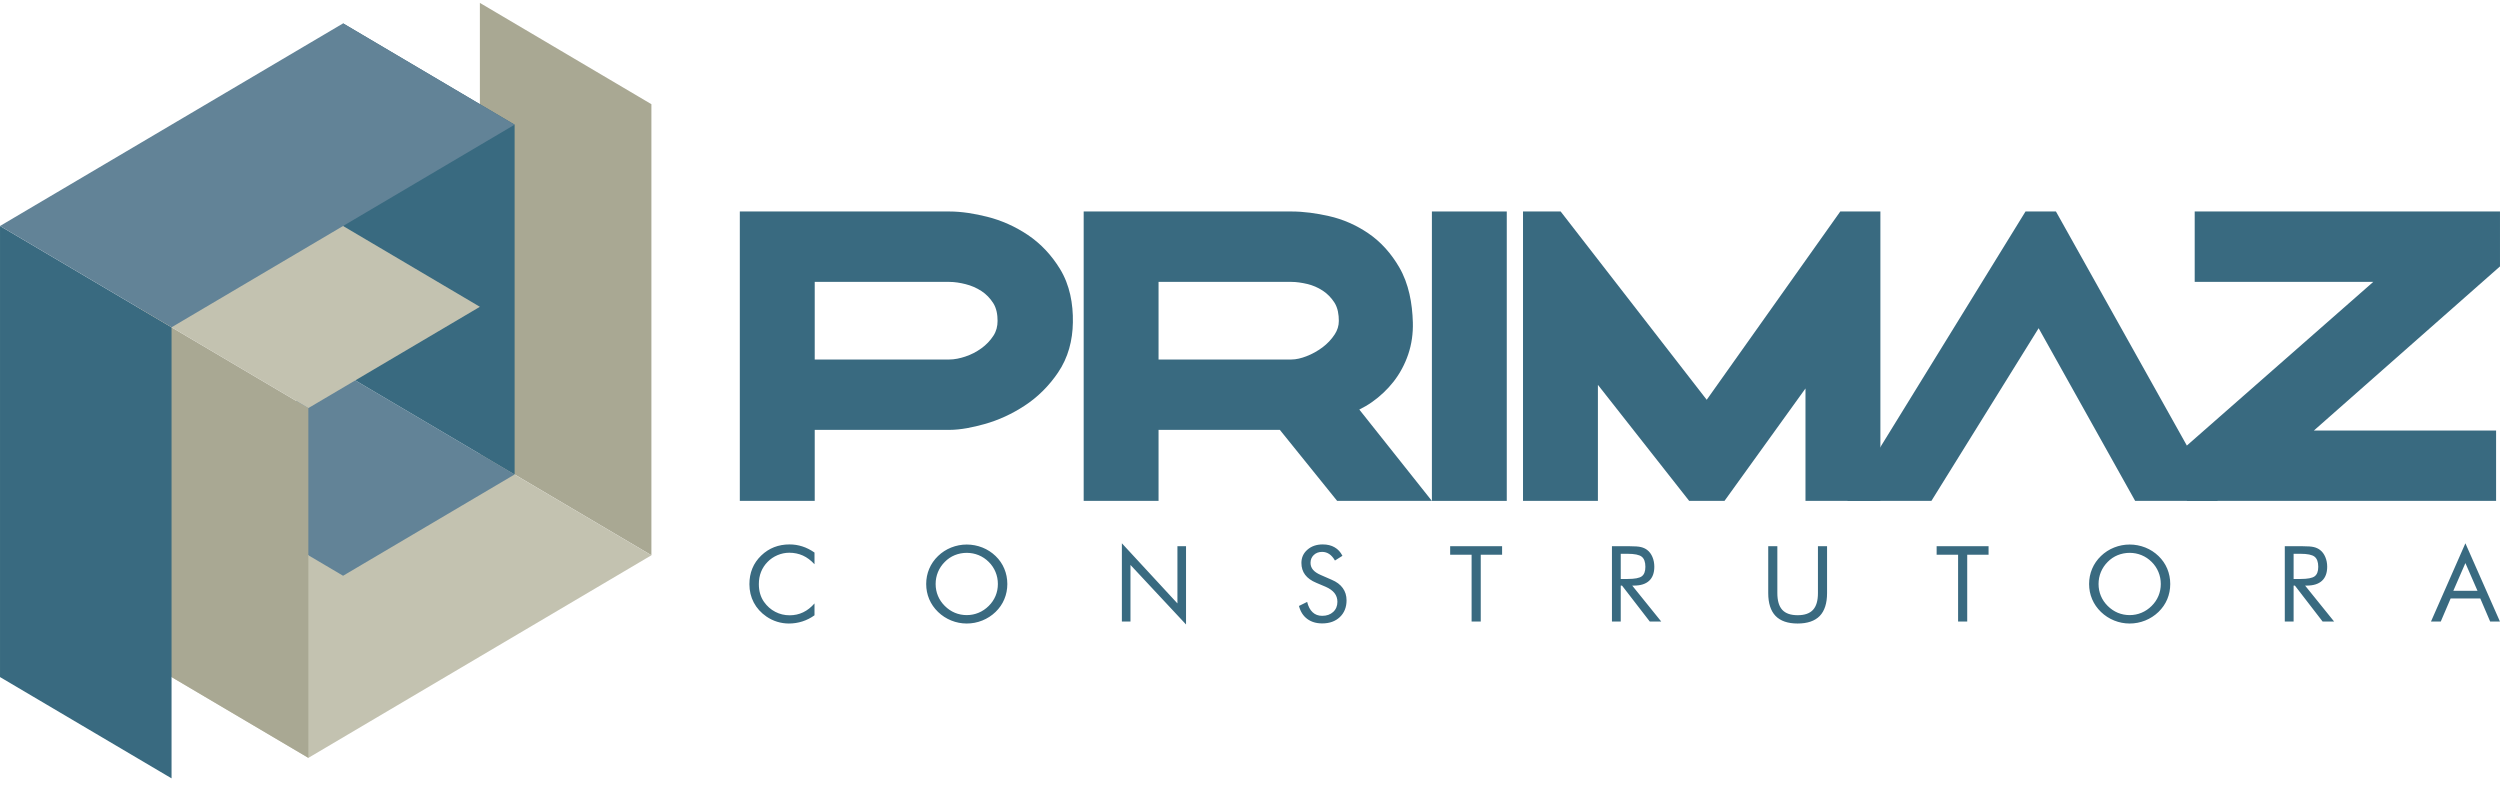 <svg width="216" height="68" viewBox="0 0 216 68" fill="none" xmlns="http://www.w3.org/2000/svg">
<g clip-path="url(#clip0_28_51)">
<path fill-rule="evenodd" clip-rule="evenodd" d="M56.281 47.973L41.462 39.221V0.25L56.281 9.002V47.973Z" fill="#A9A893"/>
<path fill-rule="evenodd" clip-rule="evenodd" d="M41.462 39.223L56.281 47.975L26.642 65.48L11.821 56.727L41.462 39.223Z" fill="#C3C2B0"/>
<path fill-rule="evenodd" clip-rule="evenodd" d="M14.822 40.993L29.642 32.241L44.463 40.993L29.642 49.745L14.822 40.993Z" fill="#628397"/>
<path fill-rule="evenodd" clip-rule="evenodd" d="M26.642 65.477L11.821 56.725V26.507L26.642 35.259V65.477Z" fill="#A9A893"/>
<path fill-rule="evenodd" clip-rule="evenodd" d="M0.001 19.525L14.822 28.277V67.25L0.001 58.498V19.525Z" fill="#396A80"/>
<path fill-rule="evenodd" clip-rule="evenodd" d="M29.642 2.02L44.463 10.772V40.993L29.642 32.241V2.02Z" fill="#396A80"/>
<path fill-rule="evenodd" clip-rule="evenodd" d="M41.462 26.507L26.642 35.259L11.821 26.507L26.642 17.755L41.462 26.507Z" fill="#C3C2B0"/>
<path fill-rule="evenodd" clip-rule="evenodd" d="M14.822 28.277L0.001 19.525L29.643 2.02L44.463 10.772L14.822 28.277Z" fill="#628397"/>
<path d="M205.05 24.355H189.622V18.272H215.999V23.018L199.922 37.196H215.662V43.277H188.948V38.493L205.05 24.355Z" fill="#396A80"/>
<path d="M176.138 28.357L166.874 43.277H159.601L175.005 18.272H177.633L191.618 43.277H184.477L176.138 28.357Z" fill="#396A80"/>
<path d="M155.994 33.562L148.996 43.277H145.945L138.059 33.251V43.277H131.588V18.272H134.84L147.46 34.541L159 18.272H162.466V43.277H155.994V33.562Z" fill="#396A80"/>
<path d="M123.716 18.272H130.185V43.277H123.716V18.272Z" fill="#396A80"/>
<path d="M100.099 24.355V31.062H111.561C112 31.062 112.446 30.944 112.852 30.789C113.363 30.596 113.835 30.332 114.27 30.007C114.685 29.694 115.039 29.324 115.319 28.891C115.552 28.534 115.675 28.152 115.675 27.726C115.675 27.192 115.592 26.608 115.298 26.149C115.032 25.735 114.697 25.381 114.281 25.111C113.868 24.84 113.42 24.647 112.938 24.534C112.492 24.43 112.021 24.355 111.561 24.355H100.099ZM110.58 37.142C109.852 37.142 109.123 37.142 108.394 37.142C107.345 37.142 106.293 37.142 105.244 37.142C104.168 37.142 103.095 37.142 102.02 37.142C101.381 37.142 100.74 37.142 100.099 37.142V43.277H93.63V18.272H111.561C112.651 18.272 113.747 18.428 114.809 18.668C116.033 18.943 117.171 19.445 118.208 20.148C119.333 20.911 120.214 21.926 120.893 23.093C121.726 24.522 122.023 26.217 122.07 27.849C122.097 28.795 121.971 29.732 121.665 30.631C121.375 31.476 120.959 32.262 120.409 32.968C119.875 33.649 119.248 34.242 118.538 34.741C118.189 34.986 117.823 35.2 117.444 35.386L123.713 43.277H115.53L110.58 37.142Z" fill="#396A80"/>
<path d="M70.392 24.355V31.062H82.003C82.473 31.062 82.945 30.958 83.389 30.812C83.897 30.645 84.367 30.403 84.797 30.09C85.21 29.791 85.559 29.428 85.834 29.002C86.086 28.613 86.19 28.188 86.19 27.726C86.19 27.199 86.105 26.639 85.813 26.186C85.547 25.772 85.215 25.419 84.799 25.148C84.374 24.871 83.914 24.673 83.422 24.55C82.962 24.435 82.478 24.355 82.003 24.355H70.392ZM70.392 37.142V43.277H63.92V18.272H82.003C83.104 18.272 84.222 18.461 85.291 18.729C86.546 19.044 87.719 19.574 88.795 20.292C89.944 21.062 90.867 22.069 91.586 23.242C92.434 24.628 92.724 26.25 92.697 27.853C92.674 29.407 92.294 30.895 91.411 32.194C90.639 33.329 89.678 34.301 88.522 35.054C87.451 35.756 86.29 36.299 85.051 36.643C84.082 36.914 83.014 37.142 82.003 37.142H70.392Z" fill="#396A80"/>
<path d="M70.373 48.75C70.059 48.411 69.725 48.161 69.368 47.999C69.012 47.839 68.621 47.756 68.191 47.756C67.842 47.756 67.505 47.827 67.175 47.966C66.845 48.107 66.558 48.3 66.318 48.55C66.066 48.806 65.879 49.096 65.753 49.414C65.627 49.731 65.565 50.084 65.565 50.468C65.565 50.77 65.601 51.05 65.677 51.304C65.751 51.558 65.862 51.794 66.012 52.005C66.275 52.377 66.598 52.662 66.983 52.862C67.365 53.062 67.78 53.161 68.227 53.161C68.644 53.161 69.034 53.077 69.39 52.905C69.751 52.733 70.078 52.476 70.373 52.135V53.161C70.047 53.397 69.696 53.573 69.323 53.693C68.948 53.813 68.559 53.872 68.158 53.872C67.813 53.872 67.474 53.82 67.146 53.719C66.816 53.618 66.51 53.467 66.223 53.272C65.746 52.945 65.38 52.54 65.126 52.059C64.874 51.579 64.749 51.052 64.749 50.478C64.749 49.979 64.832 49.522 65.003 49.112C65.169 48.7 65.428 48.328 65.774 47.994C66.109 47.674 66.479 47.434 66.885 47.276C67.293 47.118 67.735 47.038 68.217 47.038C68.597 47.038 68.965 47.095 69.319 47.21C69.675 47.323 70.026 47.5 70.373 47.74V48.75ZM83.527 53.145C83.885 53.145 84.229 53.077 84.55 52.942C84.875 52.808 85.167 52.61 85.428 52.351C85.685 52.097 85.879 51.81 86.015 51.487C86.15 51.163 86.216 50.821 86.216 50.459C86.216 50.096 86.15 49.748 86.012 49.418C85.877 49.091 85.682 48.802 85.428 48.55C85.169 48.293 84.88 48.1 84.555 47.966C84.232 47.834 83.89 47.766 83.527 47.766C83.163 47.766 82.819 47.834 82.492 47.966C82.166 48.1 81.879 48.293 81.628 48.55C81.371 48.806 81.177 49.098 81.041 49.423C80.906 49.75 80.839 50.096 80.839 50.459C80.839 50.821 80.906 51.163 81.039 51.483C81.172 51.803 81.369 52.093 81.628 52.351C81.891 52.613 82.183 52.81 82.504 52.945C82.824 53.077 83.166 53.145 83.527 53.145ZM87.033 50.459C87.033 50.925 86.945 51.363 86.772 51.775C86.601 52.187 86.347 52.551 86.017 52.872C85.685 53.192 85.302 53.439 84.87 53.613C84.438 53.785 83.992 53.872 83.527 53.872C83.064 53.872 82.62 53.785 82.19 53.613C81.76 53.439 81.381 53.192 81.048 52.872C80.714 52.549 80.46 52.182 80.284 51.77C80.111 51.358 80.023 50.922 80.023 50.459C80.023 49.995 80.111 49.555 80.284 49.143C80.46 48.729 80.714 48.361 81.048 48.039C81.378 47.721 81.756 47.476 82.188 47.304C82.618 47.135 83.064 47.048 83.527 47.048C83.994 47.048 84.443 47.135 84.875 47.304C85.307 47.476 85.687 47.721 86.017 48.039C86.347 48.357 86.601 48.724 86.772 49.138C86.945 49.55 87.033 49.99 87.033 50.459ZM96.93 53.698V46.94L101.73 52.135V47.194H102.473V53.955L97.673 48.811V53.698H96.93ZM115.051 50.089C115.478 50.268 115.801 50.508 116.014 50.807C116.233 51.106 116.342 51.462 116.342 51.869C116.342 52.467 116.147 52.949 115.765 53.314C115.381 53.679 114.873 53.863 114.239 53.863C113.721 53.863 113.289 53.733 112.938 53.47C112.589 53.208 112.354 52.836 112.23 52.354L112.938 52.005C113.035 52.401 113.192 52.7 113.413 52.902C113.631 53.107 113.906 53.208 114.239 53.208C114.63 53.208 114.946 53.095 115.188 52.872C115.43 52.648 115.552 52.356 115.552 51.998C115.552 51.709 115.468 51.457 115.298 51.24C115.129 51.026 114.875 50.845 114.535 50.697L113.735 50.358C113.301 50.179 112.976 49.946 112.762 49.661C112.548 49.376 112.442 49.035 112.442 48.639C112.442 48.175 112.615 47.794 112.962 47.493C113.308 47.189 113.75 47.038 114.289 47.038C114.683 47.038 115.025 47.121 115.312 47.288C115.601 47.455 115.825 47.697 115.986 48.022L115.34 48.43C115.195 48.178 115.029 47.992 114.849 47.869C114.666 47.747 114.46 47.683 114.232 47.683C113.937 47.683 113.697 47.773 113.51 47.952C113.325 48.128 113.23 48.354 113.23 48.63C113.23 48.86 113.301 49.06 113.446 49.23C113.588 49.4 113.811 49.548 114.113 49.68L115.051 50.089ZM127.146 53.698V47.931H125.294V47.194H129.781V47.931H127.937V53.698H127.146ZM139.272 53.698V47.194H140.813C141.252 47.194 141.575 47.217 141.777 47.267C141.983 47.316 142.164 47.399 142.32 47.519C142.513 47.667 142.665 47.872 142.771 48.124C142.878 48.378 142.933 48.658 142.933 48.966C142.933 49.498 142.783 49.906 142.484 50.181C142.183 50.459 141.743 50.595 141.164 50.595H141.024L143.529 53.698H142.539L140.143 50.595H140.032V53.698H139.272ZM140.032 47.848V50.023H140.628C141.238 50.023 141.646 49.946 141.853 49.79C142.059 49.635 142.161 49.364 142.161 48.976C142.161 48.559 142.057 48.267 141.843 48.098C141.632 47.931 141.226 47.848 140.628 47.848H140.032ZM152.775 47.194H153.563V51.243C153.563 51.9 153.706 52.382 153.988 52.69C154.271 52.999 154.712 53.154 155.318 53.154C155.921 53.154 156.362 52.999 156.645 52.69C156.93 52.382 157.07 51.9 157.07 51.243V47.194H157.858V51.243C157.858 52.121 157.647 52.78 157.227 53.218C156.802 53.653 156.165 53.872 155.315 53.872C154.466 53.872 153.832 53.653 153.409 53.218C152.987 52.78 152.775 52.121 152.775 51.243V47.194ZM169.179 53.698V47.931H167.325V47.194H171.812V47.931H169.968V53.698H169.179ZM184.005 53.145C184.361 53.145 184.705 53.077 185.028 52.942C185.351 52.808 185.643 52.61 185.904 52.351C186.16 52.097 186.355 51.81 186.49 51.487C186.626 51.163 186.692 50.821 186.692 50.459C186.692 50.096 186.626 49.748 186.488 49.418C186.353 49.091 186.158 48.802 185.904 48.55C185.645 48.293 185.356 48.1 185.03 47.966C184.708 47.834 184.366 47.766 184.005 47.766C183.639 47.766 183.295 47.834 182.967 47.966C182.642 48.1 182.355 48.293 182.103 48.55C181.847 48.806 181.652 49.098 181.517 49.423C181.382 49.75 181.315 50.096 181.315 50.459C181.315 50.821 181.382 51.163 181.515 51.483C181.647 51.803 181.845 52.093 182.103 52.351C182.367 52.613 182.659 52.81 182.979 52.945C183.3 53.077 183.642 53.145 184.005 53.145ZM187.509 50.459C187.509 50.925 187.421 51.363 187.25 51.775C187.077 52.187 186.823 52.551 186.493 52.872C186.16 53.192 185.778 53.439 185.346 53.613C184.914 53.785 184.468 53.872 184.005 53.872C183.54 53.872 183.096 53.785 182.666 53.613C182.236 53.439 181.856 53.192 181.524 52.872C181.189 52.549 180.935 52.182 180.76 51.77C180.586 51.358 180.498 50.922 180.498 50.459C180.498 49.995 180.586 49.555 180.76 49.143C180.935 48.729 181.189 48.361 181.524 48.039C181.854 47.721 182.231 47.476 182.664 47.304C183.093 47.135 183.54 47.048 184.005 47.048C184.47 47.048 184.919 47.135 185.351 47.304C185.783 47.476 186.163 47.721 186.493 48.039C186.823 48.357 187.077 48.724 187.25 49.138C187.421 49.55 187.509 49.99 187.509 50.459ZM197.406 53.698V47.194H198.949C199.388 47.194 199.709 47.217 199.913 47.267C200.119 47.316 200.3 47.399 200.454 47.519C200.649 47.667 200.798 47.872 200.905 48.124C201.014 48.378 201.069 48.658 201.069 48.966C201.069 49.498 200.917 49.906 200.618 50.181C200.316 50.459 199.877 50.595 199.298 50.595H199.16L201.665 53.698H200.672L198.28 50.595H198.168V53.698H197.406ZM198.168 47.848V50.023H198.764C199.374 50.023 199.782 49.946 199.989 49.79C200.195 49.635 200.297 49.364 200.297 48.976C200.297 48.559 200.191 48.267 199.979 48.098C199.766 47.931 199.362 47.848 198.764 47.848H198.168ZM213.01 48.649L211.968 51.043H214.055L213.01 48.649ZM213.01 46.94L215.994 53.698H215.149L214.297 51.706H211.735L210.883 53.698H210.038L213.01 46.94Z" fill="#396A80"/>
</g>
<defs>
<clipPath id="clip0_28_51">
<rect width="216" height="67" fill="white" transform="translate(0 0.25)"/>
</clipPath>
</defs>
</svg>
